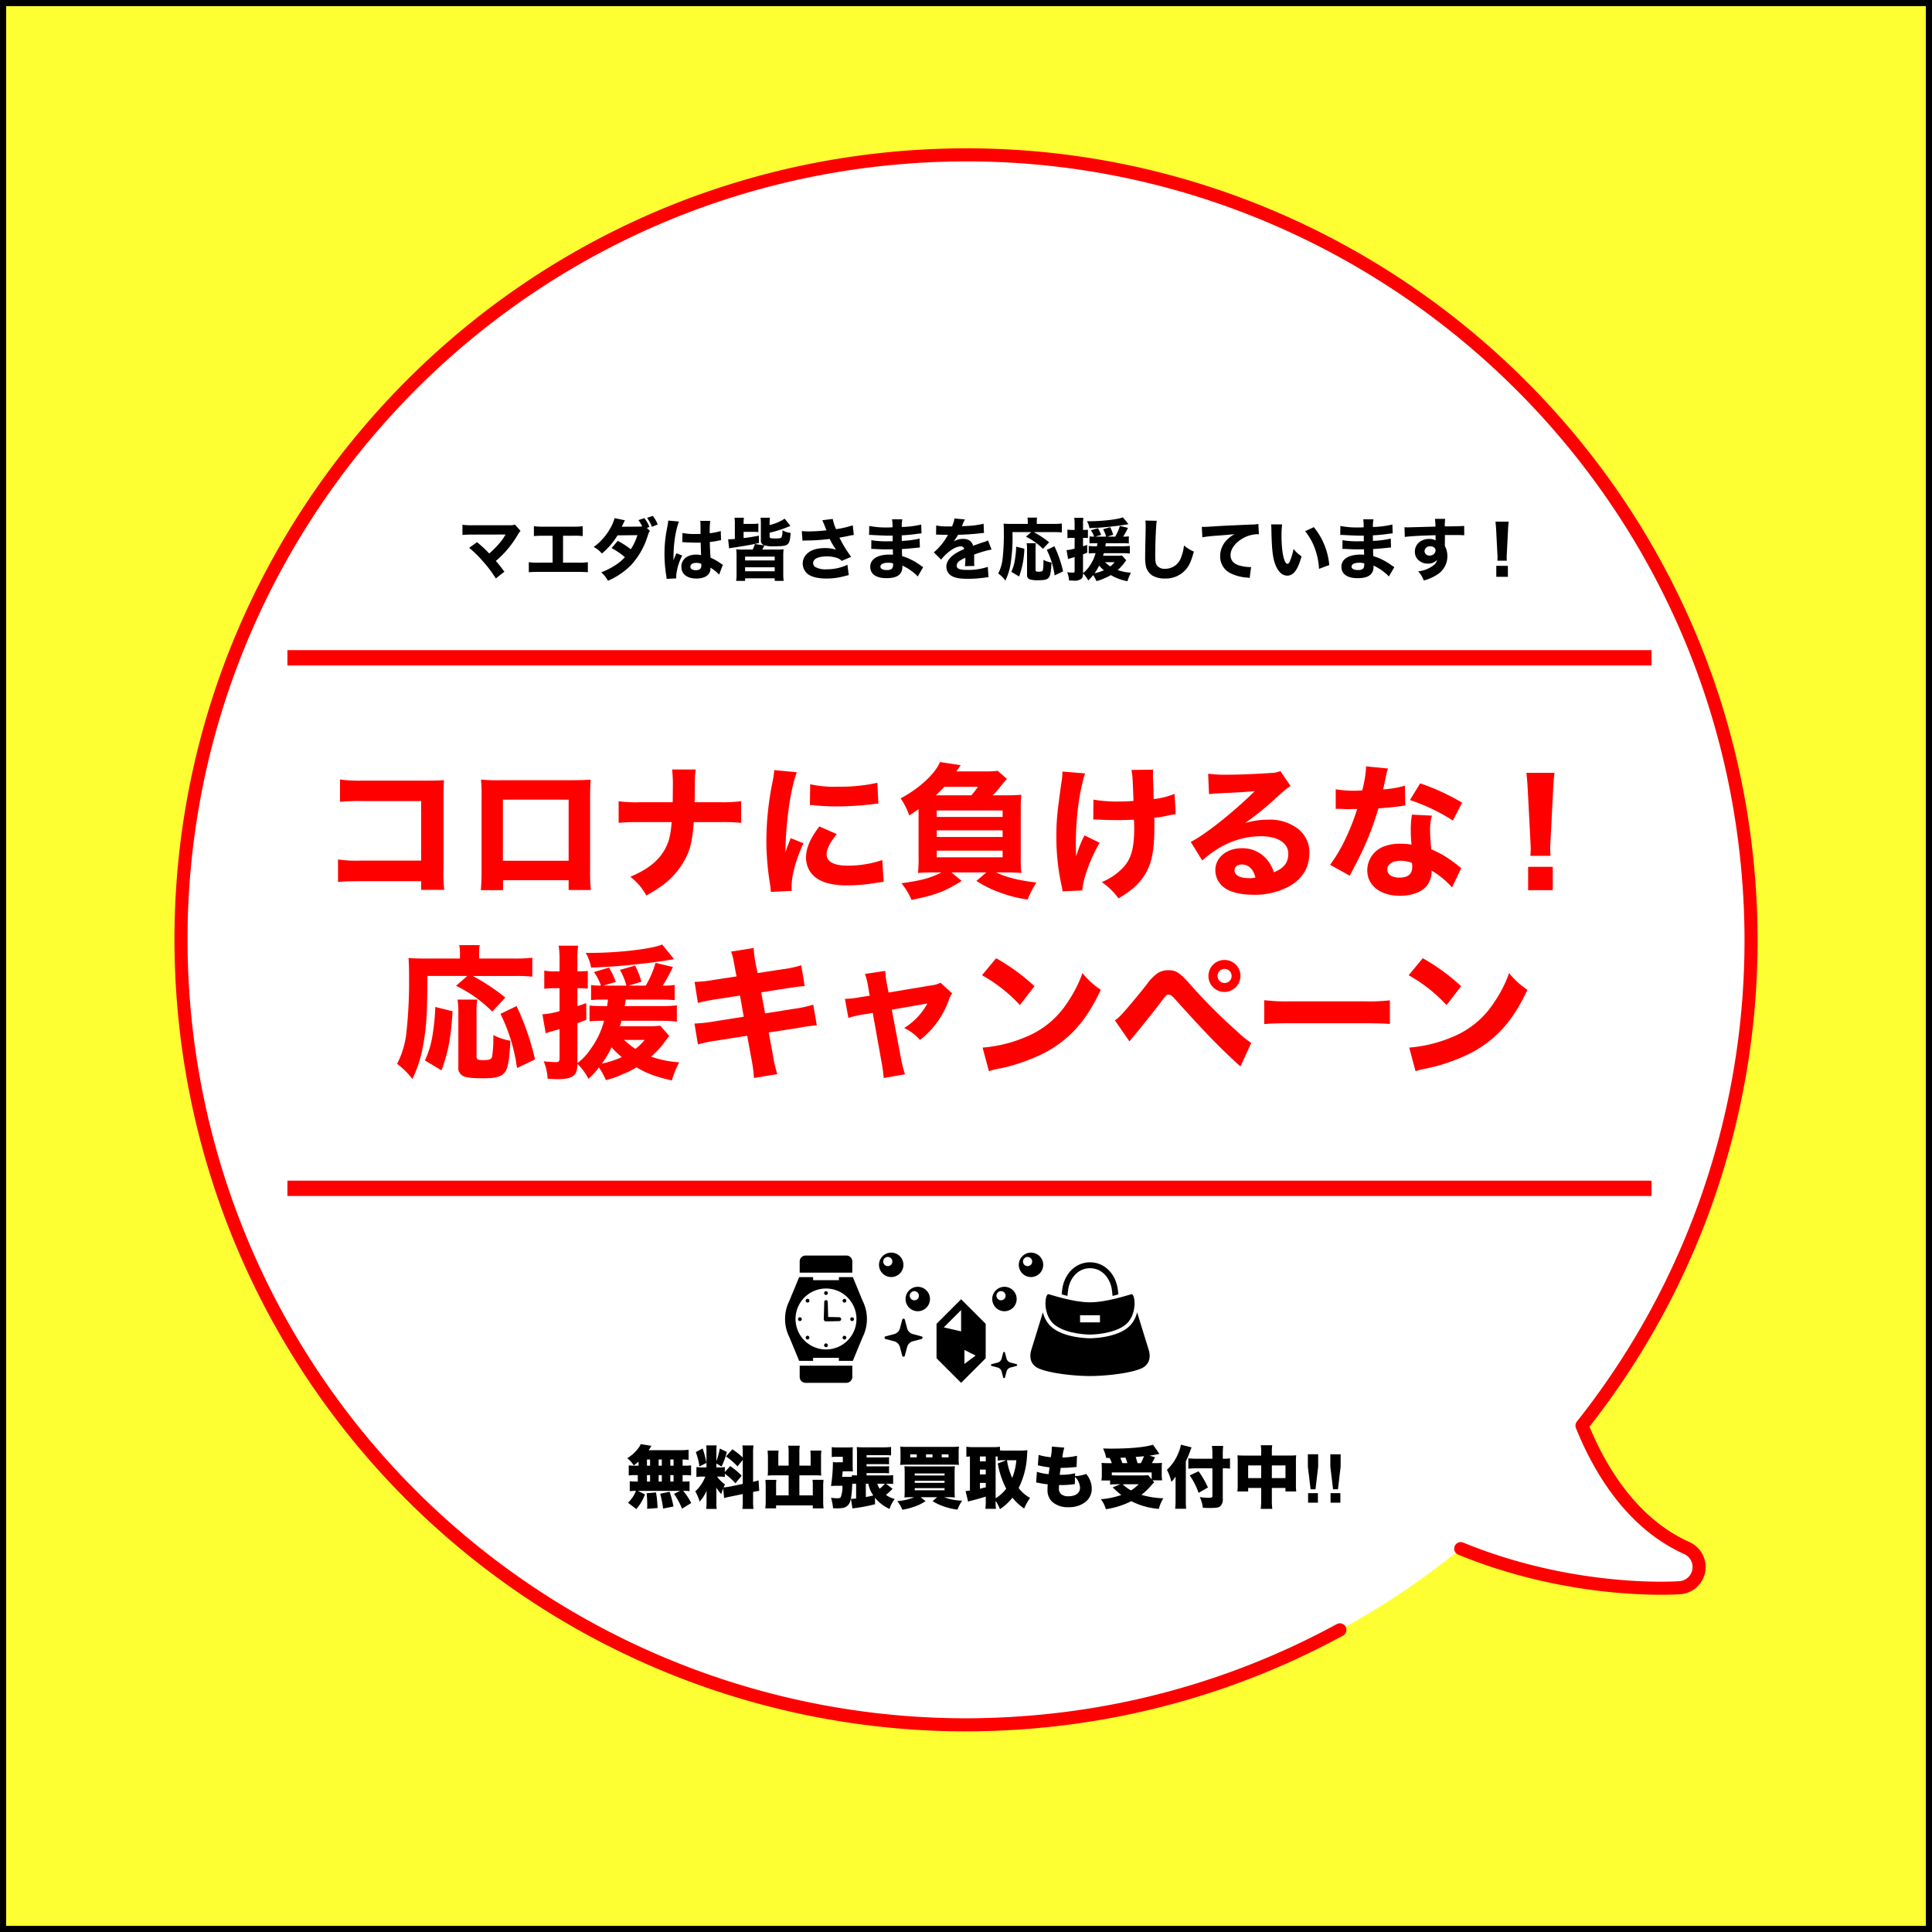 <?xml version="1.0" encoding="UTF-8"?> <svg xmlns="http://www.w3.org/2000/svg" width="630" height="630" viewBox="0 0 630 630"><g id="グループ_17" data-name="グループ 17" transform="translate(-816 -2836)"><g id="長方形_6" data-name="長方形 6" transform="translate(816 2836)" fill="#feff32" stroke="#000" stroke-width="2"><rect width="630" height="630" stroke="none"></rect><rect x="1" y="1" width="628" height="628" fill="none"></rect></g><g id="グループ_15" data-name="グループ 15" transform="translate(875.024 2886.5)"><path id="パス_1" data-name="パス 1" d="M491.419,454.689c-17.907-8.047-28.375-25.481-34.2-39.939a254.461,254.461,0,0,0,54.126-180.719C499.033,93.453,374.591-10.959,234.041,1.363,93.436,13.657-10.935,138.045,1.359,278.663A255.964,255.964,0,0,0,255.9,512.318q11.341,0,22.762-.987a254.112,254.112,0,0,0,139.022-56.466c36.652,15.026,69.964,12.849,71.452,12.74a6.766,6.766,0,0,0,2.286-12.916Z" transform="translate(-0.375 -0.375)" fill="#fff"></path><path id="パス_11" data-name="パス 11" d="M417.681,454.865c36.652,15.026,69.964,12.849,71.452,12.74a6.766,6.766,0,0,0,2.286-12.916c-17.907-8.047-28.375-25.481-34.2-39.939a254.461,254.461,0,0,0,54.126-180.719C499.033,93.453,374.591-10.959,234.041,1.363,93.436,13.657-10.935,138.045,1.359,278.663A255.964,255.964,0,0,0,255.9,512.318q11.341,0,22.762-.987a253.849,253.849,0,0,0,99.611-29.985" transform="translate(-0.375 -0.375)" fill="none" stroke="red" stroke-linecap="round" stroke-linejoin="round" stroke-width="4.261"></path></g><path id="パス_52" data-name="パス 52" d="M-177.66-1.645v2.82h7.52a45.6,45.6,0,0,1-.235-6.956V-29.469c0-2.021,0-2.021.141-5.123-1.269.094-3.337.141-5.875.141h-20.633a46.2,46.2,0,0,1-7.379-.376v7.285a66.487,66.487,0,0,1,7.285-.235h19.176V-8.366h-19.834a42.423,42.423,0,0,1-7.285-.376V-1.41c2.491-.188,3.666-.235,7.144-.235Zm48.081-.329v3.2h7.238a61.293,61.293,0,0,1-.235-6.862v-22.7c0-2.726.047-4.794.188-6.439-1.927.141-3.1.188-7.05.188h-21.949a58.162,58.162,0,0,1-6.768-.188,57.713,57.713,0,0,1,.188,6.2V-5.358c0,2.82-.094,4.794-.235,6.627h7.238V-1.974Zm0-6.345h-21.432V-28.247h21.432ZM-88.5-27.4c0-.517,0-.517.047-1.692,0-1.128,0-2.491.047-4.183a25.7,25.7,0,0,1,.282-4.794h-7.708a46.276,46.276,0,0,1,.235,6.157c0,.517,0,2.021-.047,4.512h-10.81a42.02,42.02,0,0,1-6.815-.329v7.05a62.69,62.69,0,0,1,6.674-.235h10.622c-.376,4.418-.893,6.392-2.209,8.836-2.115,3.807-5.5,6.533-11.28,8.977a19.311,19.311,0,0,1,5.217,6.11A52.031,52.031,0,0,0-99.593.141,25.286,25.286,0,0,0-92.12-7.9c2.115-3.572,2.867-6.486,3.337-13.019h8.6a64.483,64.483,0,0,1,6.862.235v-7.05a49.913,49.913,0,0,1-6.956.329ZM-62.51-37.882a41,41,0,0,1-.752,4.7A98,98,0,0,0-65.1-14.805,89.215,89.215,0,0,0-63.873-.47c.141,1.081.188,1.457.235,2.3l6.815-.329C-56.87.846-56.87.611-56.87.141c0-3.713,1.363-8.695,3.854-14.147L-57.152-15.7l-.893,2.256c-.235.564-.235.564-.846,2.4.141-9.964,1.645-20.539,3.713-26.132ZM-50.9-26.508c.7.047,1.081.047,1.316.094a67.428,67.428,0,0,0,7.567.376,100.189,100.189,0,0,0,12.455-.846,7.63,7.63,0,0,1,.987-.047l-.329-6.815a54.815,54.815,0,0,1-12.878,1.269,34.229,34.229,0,0,1-9.024-.8Zm3.1,7c-2.914,3.713-4.371,7.1-4.371,10.058a8.592,8.592,0,0,0,1.41,4.794c2.115,2.961,6.016,4.371,11.985,4.371a56.765,56.765,0,0,0,9.87-.893c1.034-.141,1.316-.188,2.068-.282l-.47-7.1A34.643,34.643,0,0,1-38.728-6.721c-4.324,0-6.721-1.316-6.721-3.666,0-1.739,1.081-3.854,3.29-6.627ZM8.7-29.657a21.218,21.218,0,0,0,2.068-2.3c1.974-2.4,2.209-2.679,2.585-3.055L10.34-37.647a34.644,34.644,0,0,1-4.7.188H-3.149c.47-.658.658-.893.846-1.175a4.973,4.973,0,0,1,.611-.846l-6.815-1.034c-1.457,3.76-6.862,8.742-12.831,11.844a20.8,20.8,0,0,1,2.82,5.593c1.269-.846,1.6-1.081,3.055-2.068v15.6a46.034,46.034,0,0,1-.188,5.217c1.6-.141,3.055-.188,5.123-.188H-7.99c-3.666,1.88-7,2.726-13.066,3.525a21.582,21.582,0,0,1,3.29,5.452c7.8-1.6,10.81-2.726,16.356-6.2L-4.747-4.512H6.627L3.384-1.739a36.3,36.3,0,0,0,6.862,3.478,44.315,44.315,0,0,0,9.823,2.585,32.167,32.167,0,0,1,2.914-5.546C17.249-1.88,13.3-2.867,9.823-4.512h3.149c2.021,0,3.572.047,5.076.188a41.413,41.413,0,0,1-.188-5.217V-24.91a40.92,40.92,0,0,1,.188-4.935c-1.739.141-2.632.188-5.217.188Zm-18.518,0C-8.6-30.832-8.037-31.4-7.05-32.43H3.9a27.808,27.808,0,0,1-2.162,2.773Zm.282,4.935H11.938v2.115H-9.541Zm0,6.486H11.938v2.162H-9.541Zm0,6.627H11.938v2.162H-9.541ZM41.5-21.761h.658c.564,0,.752,0,2.256.094,1.692.047,3.243.094,5.076.094,1.927,0,3.243-.047,5.264-.141.094,1.41.094,1.786.094,2.585,0,6.58-.893,9.964-3.384,12.784a19.941,19.941,0,0,1-7.191,4.982,22.489,22.489,0,0,1,5.452,5.311C53.862,1.5,56.353-.658,58.233-3.619c2.35-3.76,3.2-7.943,3.2-16.027,0-.893,0-1.786-.047-2.679a35.974,35.974,0,0,0,4.324-.705,24.575,24.575,0,0,1,2.679-.47l-.376-6.627a25.732,25.732,0,0,1-6.815,1.692c-.047-1.034-.047-1.457-.047-2.491-.047-1.692-.047-1.692-.141-3.243-.047-1.6-.047-1.6-.047-2.162a11.406,11.406,0,0,1,.094-1.692l-7.1.094c.376,2.256.376,2.256.658,10.1-1.41.141-2.914.188-4.606.188a45.236,45.236,0,0,1-8.46-.611ZM31.443-37.412a19.758,19.758,0,0,1-.329,3.572c-1.41,10.011-1.645,12.5-1.645,17.672A72.683,72.683,0,0,0,31.161-.235c.188.893.235,1.175.329,1.88l6.439-.282c.188-3.666,2.585-10.293,5.64-15.557l-4.935-2.4a35.612,35.612,0,0,0-2.679,6.862c-.094-1.175-.141-2.914-.141-4.136,0-8.46,1.081-16.826,3.008-22.936Zm47.8,7.379c1.41-.188,1.833-.188,3.337-.282,6.909-.329,7.708-.376,11.562-.705-6.627,6.627-16.45,14.429-20.868,16.544l3.76,6.063c5.828-5.217,12.267-7.9,19.176-7.9,5.4,0,8.883,2.209,8.883,5.64,0,2.961-1.363,4.747-4.7,6.11A11.99,11.99,0,0,0,98.23-8.6a10.427,10.427,0,0,0-8.272-3.807c-4.982,0-8.648,3.055-8.648,7.1A7.037,7.037,0,0,0,84.177.423c1.974,1.5,5.452,2.35,9.541,2.35a23.68,23.68,0,0,0,11.8-2.82c4.23-2.444,6.439-6.11,6.439-10.669a9.606,9.606,0,0,0-3.431-7.8,14.87,14.87,0,0,0-9.823-3.2,25.819,25.819,0,0,0-7.755,1.128,89.831,89.831,0,0,0,10.2-8.272c3.666-3.243,3.713-3.243,4.7-3.807l-3.337-4.888a7.976,7.976,0,0,1-3.2.611c-4.371.329-10.2.564-14.241.564a41.954,41.954,0,0,1-6.11-.329ZM94.376-2.867a6.851,6.851,0,0,1-1.974.235c-3.055,0-4.841-.94-4.841-2.585,0-1.128.94-1.88,2.35-1.88C92.12-7.1,93.671-5.64,94.376-2.867Zm36.1-36.237a37.623,37.623,0,0,1-1.269,7.849c-.893.047-1.786.094-2.068.094a35.029,35.029,0,0,1-6.58-.47v6.392h1.786c1.6.094,1.6.094,2.115.094h.564c1.128-.047,1.128-.047,2.538-.047C125.3-18.048,122.106-11.468,118.722-7l6.439,3.572c.282-.611.282-.611.893-1.786,1.786-3.384,2.209-4.23,3.29-6.533a93.533,93.533,0,0,0,5.123-13.63c3.76-.329,5.687-.517,7.332-.752a11.225,11.225,0,0,1,1.457-.188l-.141-6.486a33.43,33.43,0,0,1-7.1,1.222c.094-.47.094-.47.282-1.175.329-1.645.564-2.679.658-3.1a14.1,14.1,0,0,1,.658-2.538Zm31.3,11.844a72.7,72.7,0,0,0-13.677-6.3l-3.337,5.452a61.355,61.355,0,0,1,14.006,6.674Zm-.282,21.338c-.376-.282-.376-.282-.8-.611-.8-.658-1.222-.987-1.833-1.41a32.272,32.272,0,0,0-7.1-4.089,45.286,45.286,0,0,1-.423-6.345,14.249,14.249,0,0,1,.611-4.653l-6.533-.329a29.562,29.562,0,0,0-.376,5.217,42.822,42.822,0,0,0,.235,4.559,20.282,20.282,0,0,0-3.431-.282,13.926,13.926,0,0,0-5.029.7,8.359,8.359,0,0,0-5.969,7.9c0,5.029,4.23,8.366,10.669,8.366,3.854,0,7.05-1.175,8.7-3.2a7.508,7.508,0,0,0,1.6-5.029,27.8,27.8,0,0,1,6.674,5.5ZM145.418-7.614a7.124,7.124,0,0,1,.094,1.316c0,2.3-1.363,3.478-4.183,3.478-2.491,0-3.948-1.034-3.948-2.726,0-1.645,1.739-2.773,4.324-2.773A9.955,9.955,0,0,1,145.418-7.614Zm45.167-2.3c-.047-1.175-.094-1.645-.094-2.162,0-.564,0-.564.141-3.431l.8-15.463c.094-2.444.282-4.653.47-6.016h-9.165c.188,1.6.376,3.9.47,6.016l.8,15.463c.141,2.773.141,2.773.141,3.384,0,.517-.047,1.034-.094,2.209Zm.752,11.186V-6.345H183.3V1.269ZM-162.62,29.249l-3.666,3.2a43.068,43.068,0,0,1,11.8,8.413l4.277-4.559a68.3,68.3,0,0,0-10.622-7.05h13.677a49.284,49.284,0,0,1,5.734.235v-6.2a44.26,44.26,0,0,1-5.734.282h-11.609V21.776a12.337,12.337,0,0,1,.188-2.585h-6.674a13.2,13.2,0,0,1,.235,2.491v1.88h-11.75c-2.162,0-3.384-.047-5.029-.188.141,1.645.188,3.525.188,6.58a151.8,151.8,0,0,1-.987,18.753,29.707,29.707,0,0,1-2.914,9.212,24.7,24.7,0,0,1,4.982,4.935,41.437,41.437,0,0,0,3.572-11.421c.987-5.311,1.316-10.575,1.316-22.184Zm-8.413,30.785c2.209-6.11,3.008-10.2,3.619-19.27l-5.64-1.41a71.478,71.478,0,0,1-.846,8.836,30.246,30.246,0,0,1-2.538,8.6Zm5.217-23.077a26.043,26.043,0,0,1,.282,4.465V58.906a2.878,2.878,0,0,0,1.88,3.1c.987.423,3.055.611,6.251.611,4.183,0,6.063-.564,7.1-2.068.987-1.41,1.363-3.76,1.739-10.152a21.149,21.149,0,0,1-5.593-1.88,37.919,37.919,0,0,1-.376,7.05c-.282.893-.846,1.128-2.82,1.128-1.927,0-2.256-.188-2.256-1.269V41.469a28.117,28.117,0,0,1,.235-4.512Zm25.286,19.5a86.065,86.065,0,0,0-6.016-17.39l-5.264,2.538a56.684,56.684,0,0,1,5.4,17.672Zm23.782-19.5c-.094.846-.094.846-.282,2.115h-1.363a39.394,39.394,0,0,1-4.371-.188v5.17a34.214,34.214,0,0,1,4.23-.188h.517a27.173,27.173,0,0,1-4.23,8.977,19.3,19.3,0,0,1-4.465,4.841V44.665c.517-.188.517-.188,2.914-1.128l-.047-5.452a26.513,26.513,0,0,1-2.867.987V33.244h1.128a18.172,18.172,0,0,1,2.256.141V27.6a18.171,18.171,0,0,1-2.256.141h-1.128V24.173a31.815,31.815,0,0,1,.235-4.794h-6.345a31.037,31.037,0,0,1,.282,4.794v3.572h-1.739a17.227,17.227,0,0,1-3.243-.235v5.922a25.275,25.275,0,0,1,3.2-.188h1.786v7.473a25.142,25.142,0,0,1-5.593,1.034l1.081,6.2a13.819,13.819,0,0,1,1.645-.564,7.83,7.83,0,0,0,.893-.235,10.052,10.052,0,0,1,1.175-.329l.8-.235v9.447c0,1.034-.235,1.316-1.222,1.316a39.068,39.068,0,0,1-3.948-.282,17.058,17.058,0,0,1,1.269,5.687c1.645.094,2.491.141,3.2.141,2.82,0,4.512-.376,5.4-1.269.8-.752,1.034-1.551,1.128-3.713a17.714,17.714,0,0,1,3.572,4.888,25.105,25.105,0,0,0,3.431-3.713,21.167,21.167,0,0,1,2.256,4.089A23.232,23.232,0,0,0-112,61.3a27.4,27.4,0,0,0,4.559-2.256c3.525,2.068,6.251,3.055,11.515,4.277a32.543,32.543,0,0,1,2.4-5.922,33.942,33.942,0,0,1-9.165-1.833,33.814,33.814,0,0,0,4.23-4.512c1.175-1.6,1.175-1.6,1.692-2.256l-2.961-3.337a25.474,25.474,0,0,1-4.042.188h-9.071c.235-.752.282-.987.517-1.786h12.5a44.552,44.552,0,0,1,5.546.282V38.837a49.411,49.411,0,0,1-5.546.235H-111.3c.141-.705.141-.705.376-2.115h11.327a44.618,44.618,0,0,1,4.606.188V32.163a17.175,17.175,0,0,1-3.478.235h-.423a63.161,63.161,0,0,0,3.337-6.063l-5.687-1.363a30.821,30.821,0,0,1-3.2,7.426h-5.546l4.136-1.269a24.853,24.853,0,0,0-2.068-5.264l-4.935,1.41a20.324,20.324,0,0,1,2.115,5.123h-7.52l4.089-1.222-.611-1.457a18.219,18.219,0,0,0-1.175-2.4l-.423-.8-4.935,1.457a15.752,15.752,0,0,1,2.256,4.418h-.329a18.36,18.36,0,0,1-2.867-.188V37.1c1.222-.094,2.632-.141,4.042-.141Zm1.175,15.557a27.918,27.918,0,0,0,3.337,3.2,32.681,32.681,0,0,1-6.486,2.115A33.72,33.72,0,0,0-115.573,52.514Zm10.763-2.4a14.878,14.878,0,0,1-3.008,2.914,28.529,28.529,0,0,1-3.666-2.914ZM-99.076,19c-3.337,1.457-14.429,2.726-23.359,2.726h-1.551a15.186,15.186,0,0,1,1.739,4.794c4.982-.188,9.541-.517,13.583-.94,4.794-.517,9.682-1.128,12.22-1.6a11.151,11.151,0,0,0,1.222-.235ZM-74.824,29.39l-7.332,1.128a40.427,40.427,0,0,1-6.345.658l1.081,6.862a61.359,61.359,0,0,1,6.392-1.269l7.332-1.128,1.222,6.909-9.87,1.551a42.854,42.854,0,0,1-6.2.658l1.128,6.815A41.285,41.285,0,0,1-81.5,50.352l10.152-1.6,1.316,7.191a48.693,48.693,0,0,1,.893,6.58l7.614-1.269a41.562,41.562,0,0,1-1.5-6.58l-1.316-7,9.541-1.457a43.125,43.125,0,0,1,6.157-.846L-49.82,38.6a35.293,35.293,0,0,1-6.3,1.363l-9.4,1.5-1.269-6.862,8.272-1.316c3.854-.564,3.854-.564,5.922-.752l-1.128-6.768A35.189,35.189,0,0,1-59.69,27.04l-8.272,1.269-.564-2.773a33.953,33.953,0,0,1-.705-5.4l-7.379,1.175c.564,1.5.564,1.5,1.269,5.405Zm43.428,6.3-2.82.423a30.441,30.441,0,0,1-5.264.611l1.128,6.2A31.329,31.329,0,0,1-33.417,41.8l3.008-.517,2.82,15.792a48.142,48.142,0,0,1,.752,5.452l6.956-1.222A35.57,35.57,0,0,1-21.244,55.9L-24.2,40.247-12.6,38.226a21.207,21.207,0,0,1-7.567,7.99,15.986,15.986,0,0,1,5.17,3.9A28.566,28.566,0,0,0-5.687,37.333a8.538,8.538,0,0,1,1.175-2.4l-3.807-3.478a9.642,9.642,0,0,1-3.431.94l-13.489,2.256-.564-2.773A31.29,31.29,0,0,1-26.32,27.6l-6.627.987a21.37,21.37,0,0,1,1.034,4.183ZM5.217,29.014a49.656,49.656,0,0,1,12.361,9.729l4.747-6.157a65.851,65.851,0,0,0-12.5-9.118Zm2.256,31.3a17.148,17.148,0,0,1,2.35-.658c.893-.188.893-.188,2.068-.423a59.664,59.664,0,0,0,13.677-4.888c8.178-4.324,13.724-10.528,18.377-20.586a25.568,25.568,0,0,1-5.969-5.452,40.707,40.707,0,0,1-4.747,9.353A29.2,29.2,0,0,1,19.411,49.177,44.931,44.931,0,0,1,5.405,52.608ZM53.3,50.587c.7-.893.987-1.269,1.692-2.068,3.525-4.277,6.251-7.708,8.413-10.575,1.927-2.538,1.974-2.585,2.679-2.585.564,0,1.034.282,1.786,1.128C78.349,48.1,82.391,52.279,89.488,58.765L93.013,51.1a34.947,34.947,0,0,1-4.747-3.9A169.226,169.226,0,0,1,73.461,32.4c-3.713-4.23-4.935-5.029-7.473-5.029a6.512,6.512,0,0,0-3.384.893,14.777,14.777,0,0,0-3.713,3.807c-2.726,3.478-7.144,8.742-8.507,10.1a11.078,11.078,0,0,1-1.833,1.551Zm31.02-26.555a5.217,5.217,0,1,0,5.17,5.217A5.166,5.166,0,0,0,84.318,24.032Zm0,2.914a2.3,2.3,0,1,1-2.3,2.3A2.3,2.3,0,0,1,84.318,26.946Zm12.925,18c1.833-.188,4.512-.282,8.6-.282h23.735c3.666,0,6.768.094,8.648.235V37.192a61.7,61.7,0,0,1-8.6.329H105.844a58.707,58.707,0,0,1-8.6-.376Zm47.094-15.933A49.656,49.656,0,0,1,156.7,38.743l4.747-6.157a65.851,65.851,0,0,0-12.5-9.118Zm2.256,31.3a17.148,17.148,0,0,1,2.35-.658c.893-.188.893-.188,2.068-.423a59.664,59.664,0,0,0,13.677-4.888c8.178-4.324,13.724-10.528,18.377-20.586a25.568,25.568,0,0,1-5.969-5.452,40.707,40.707,0,0,1-4.747,9.353,29.2,29.2,0,0,1-13.818,11.515,44.931,44.931,0,0,1-14.006,3.431Z" transform="translate(1131 3125)" fill="red"></path><line id="線_5" data-name="線 5" x2="444.812" transform="translate(909.726 3050.5)" fill="none" stroke="red" stroke-width="5"></line><line id="線_6" data-name="線 6" x2="444.812" transform="translate(909.726 3223.5)" fill="none" stroke="red" stroke-width="5"></line><path id="パス_51" data-name="パス 51" d="M-253.69-23.569c-.022.044-.022.044-.155.265a16.762,16.762,0,0,1-1.5,2.166,30.7,30.7,0,0,1-3.67,3.758A35.764,35.764,0,0,0-263-21.071l-2.564,1.835A34.866,34.866,0,0,1-261.14-14.9a37.977,37.977,0,0,1,4.267,5.659l2.808-2.211c-1.216-1.614-1.769-2.321-2.785-3.515a32.111,32.111,0,0,0,7.074-8.423,6.548,6.548,0,0,1,.973-1.371l-1.813-2.034a4.974,4.974,0,0,1-1.68.2h-12.026a22.627,22.627,0,0,1-3.427-.155v3.316a32.148,32.148,0,0,1,3.36-.111Zm18.747.4h3.183a22.341,22.341,0,0,1,3.228.111v-3.228a20.852,20.852,0,0,1-3.294.155H-241.2a22.073,22.073,0,0,1-3.25-.155v3.228c1.017-.088,1.724-.111,3.183-.111h2.918v8.776h-4.51a21.217,21.217,0,0,1-3.25-.155v3.272c1.172-.088,1.769-.111,3.205-.111h12.822c1.437,0,2.388.044,3.228.111v-3.272a18.78,18.78,0,0,1-3.294.155h-4.8Zm27.324-2.564.84-.309a10.2,10.2,0,0,0-1.658-2.874l-1.923.641a12.69,12.69,0,0,1,1.238,2.056,5.662,5.662,0,0,1-.862.066l-5.836.044c.221-.4.287-.553.486-.951a10.912,10.912,0,0,1,.575-1.15l-3.382-.707a13,13,0,0,1-1.282,3.095,19.117,19.117,0,0,1-5.527,6.323,8.678,8.678,0,0,1,2.675,2.122A23.984,23.984,0,0,0-217.17-23.3l6.477-.066a18.293,18.293,0,0,1-2.166,4.6,28.415,28.415,0,0,0-4.244-2.741l-2.012,2.365a23.17,23.17,0,0,1,4.333,2.962,15.37,15.37,0,0,1-3.493,2.852,23.484,23.484,0,0,1-4.222,2.078,9.607,9.607,0,0,1,2.189,2.763,23.964,23.964,0,0,0,7.494-5.062,24.848,24.848,0,0,0,5.5-9.683c.376-1.105.4-1.15.707-1.5Zm.066-3.272a13.089,13.089,0,0,1,1.592,2.918l1.9-.774a11.415,11.415,0,0,0-1.614-2.785Zm11.5,7.958a.389.389,0,0,1,.133-.022c.287,0,.287,0,.641.022.951.066,2.918.133,3.714.133.486,0,.862,0,1.5-.022.066,2.343.111,3.338.133,4.09a6.63,6.63,0,0,0-1.592-.177c-2.918,0-4.841,1.57-4.841,3.957s1.857,3.847,4.908,3.847c2.808,0,4.576-1.238,4.576-3.183a2.556,2.556,0,0,0-.022-.376,13.323,13.323,0,0,1,2.852,2.277l1.216-3.183c-.243-.155-.31-.2-.641-.42a17.848,17.848,0,0,0-3.382-1.923c-.177-2.83-.2-3.316-.221-5.107a25.258,25.258,0,0,0,2.808-.442,5.434,5.434,0,0,1,.862-.133l-.111-3.007a18.729,18.729,0,0,1-3.581.73,25.144,25.144,0,0,1,.155-4.046h-3.272a5.643,5.643,0,0,1,.088,1.15c.022,1.481.022,1.481.022,3.117-.752.022-1.15.022-1.769.022a19.558,19.558,0,0,1-4.134-.332Zm6.19,7.052a2.057,2.057,0,0,1,.022.464c0,1.105-.553,1.592-1.835,1.592-1.083,0-1.746-.442-1.746-1.15,0-.752.774-1.238,1.945-1.238A3.982,3.982,0,0,1-189.868-14Zm-10.788-14.126a12.34,12.34,0,0,1-.265,1.879c-.442,2.388-.442,2.388-.531,3.051a39.644,39.644,0,0,0-.42,5.947,44.738,44.738,0,0,0,.6,7.251c.066.464.066.6.088.884l3.161-.155c-.022-.4-.044-.619-.044-.707a17.484,17.484,0,0,1,1.99-6.743l-1.879-.752c-.354.707-.508,1.105-.995,2.3,0-.354.022-1.216.022-1.658a42.316,42.316,0,0,1,.287-4.267,30.877,30.877,0,0,1,1.459-6.72Zm30.662,9.462a13.033,13.033,0,0,0,.707-1.349l-3.117-.464a7.784,7.784,0,0,1-.73,1.813h-3.029a20.713,20.713,0,0,1-2.321-.088,17.675,17.675,0,0,1,.111,2.454v5.438a14.647,14.647,0,0,1-.133,2.41h2.918v-.84h9.661v.84h2.918a16.317,16.317,0,0,1-.133-2.41V-16.3a16.909,16.909,0,0,1,.111-2.454,20.967,20.967,0,0,1-2.321.088Zm-5.593,2.3h9.661v1.238h-9.661Zm0,3.471h9.661v1.3h-9.661Zm-3.338-9.241a16.88,16.88,0,0,1-2.189.111l.31,2.962a4.889,4.889,0,0,1,.553-.111c.508-.088.818-.133.928-.155,1.15-.155,1.15-.155,1.5-.221,3.183-.508,4.245-.685,6.743-1.26l-.022-2.41a49.451,49.451,0,0,1-4.974.8v-2.034H-173a12.651,12.651,0,0,1,1.746.088V-27.15a12.06,12.06,0,0,1-1.724.111h-3.095a13.228,13.228,0,0,1,.111-2.012h-3.073a13.773,13.773,0,0,1,.111,2.233Zm11.341-2.034A37.754,37.754,0,0,0-160.8-26.4l-1.879-2.343a14.848,14.848,0,0,1-4.908,2.078V-27.3a8.909,8.909,0,0,1,.111-1.746h-3.073a11.435,11.435,0,0,1,.111,1.879v5.5a1.538,1.538,0,0,0,.995,1.57,9.369,9.369,0,0,0,3.382.354c4.731,0,5.018-.243,5.328-4.355a6.933,6.933,0,0,1-2.675-.862,5.656,5.656,0,0,1-.309,2.343c-.177.243-.752.332-1.945.332-1.658,0-1.923-.088-1.923-.663Zm10.722,2.609a7.466,7.466,0,0,1,1.039-.066A62.893,62.893,0,0,0-148-22.132c.088.177.088.177.287.531a10.93,10.93,0,0,0,.774,1.415,13.835,13.835,0,0,0,1.017,1.57,10.773,10.773,0,0,0-3.6-.531c-2.587,0-4.532.6-5.814,1.791a4.4,4.4,0,0,0-1.459,3.25,4.487,4.487,0,0,0,1.459,3.25c1.172,1.061,3.4,1.636,6.367,1.636a21.322,21.322,0,0,0,5.328-.663l1.857-.464-.42-3.36a15.818,15.818,0,0,1-6.787,1.481,6.849,6.849,0,0,1-3.824-.818,1.529,1.529,0,0,1-.575-1.216c0-1.371,1.636-2.166,4.421-2.166a10.122,10.122,0,0,1,3.338.486,3.656,3.656,0,0,1,1.547.973l3.073-1.326c-.685-.951-1.658-2.41-2.3-3.449-.243-.42-.752-1.349-1.525-2.808,1.658-.287,1.658-.287,2.984-.575a16.448,16.448,0,0,1,1.724-.309l-.354-3.139a31.408,31.408,0,0,1-5.438,1.26A14.692,14.692,0,0,1-147-28.653l-3.4.42c.2.42.951,2.255,1.349,3.294-1.769.2-4.134.354-5.681.354-.84,0-1.746-.044-2.365-.111Zm39.35,8.622c-.332-.2-.464-.287-.818-.531a19.8,19.8,0,0,0-6.057-3.073c0-.332-.044-1.105-.066-2.3.884-.044,2.321-.155,3.382-.265,1.326-.133,1.326-.133,1.636-.177.2,0,.332-.022.376-.022a2.1,2.1,0,0,1,.464-.044l-.088-2.9a30.428,30.428,0,0,1-5.814.752c0-.354,0-.951-.022-1.813,1.5-.066,2.9-.2,4.62-.42a14.493,14.493,0,0,1,1.835-.2l-.088-2.9a31.423,31.423,0,0,1-6.345.8,11.417,11.417,0,0,1,.177-2.5h-3.338a13.747,13.747,0,0,1,.133,2.609c-.575.022-1.26.044-1.525.044a28.857,28.857,0,0,1-6.057-.486l-.044,2.94a2.442,2.442,0,0,1,.354-.022c.088,0,.287,0,.553.022,2.874.155,4.753.221,5.593.221.332,0,.6,0,1.172-.022v.553l.022,1.282c-.6.022-1.371.022-1.835.022a29.193,29.193,0,0,1-5.129-.354l-.022,2.83c.376,0,.575,0,.884.022,2.012.111,2.763.133,4.2.133.464,0,1.326-.022,1.945-.022l.044,1.769c-.464-.022-.73-.044-1.105-.044-3.935,0-6.3,1.481-6.3,3.957,0,2.388,1.9,3.736,5.261,3.736,3.537,0,5.217-1.216,5.217-3.758a2.442,2.442,0,0,0-.022-.354,16.674,16.674,0,0,1,3.979,2.542A9.01,9.01,0,0,1-119.3-9.885Zm-9.838-1.238s.022.265.022.442c0,1.282-.553,1.746-2.056,1.746-1.3,0-2.078-.42-2.078-1.105,0-.8.951-1.282,2.5-1.282A5.867,5.867,0,0,1-127.35-14.173Zm14.038-9.351a1.909,1.909,0,0,1,.332-.022h.309a1.382,1.382,0,0,0,.376.022c.066,0,.42,0,.84.022.641.022.818.022,2.056.022a3.387,3.387,0,0,0-.332.553,20.225,20.225,0,0,1-4.311,5.173l2.388,2.365a13.468,13.468,0,0,1,2.012-2.122c1.658-1.437,3.161-2.189,4.355-2.189a1.008,1.008,0,0,1,1.127.884,17.1,17.1,0,0,0-3.228,1.7c-1.68,1.216-2.564,2.586-2.564,3.957a3.593,3.593,0,0,0,.862,2.388c1.017,1.15,2.852,1.636,6.1,1.636a40.907,40.907,0,0,0,5.681-.4A8.38,8.38,0,0,1-96.2-9.641l-.243-3.382a20.283,20.283,0,0,1-6.787.995c-2.41,0-3.36-.4-3.36-1.415a2.061,2.061,0,0,1,1.039-1.592,11.471,11.471,0,0,1,1.769-.951.711.711,0,0,1,.022.177,16.494,16.494,0,0,1-.133,2.564l3.073-.088a13.4,13.4,0,0,1-.066-1.481v-1.5l-.022-.73c2.675-.906,2.675-.906,3.205-1.039a16.736,16.736,0,0,1,2.5-.575l-1.172-3.007A7.524,7.524,0,0,1-98.1-21c-.995.332-1.105.376-1.967.685-.575.2-.973.332-1.172.4-.4-1.481-1.5-2.233-3.294-2.233a5.638,5.638,0,0,0-3.051.862,15.864,15.864,0,0,0,1.437-2.189c2.233-.066,5.107-.243,6.72-.442,1.061-.111,1.061-.111,1.746-.177l-.133-2.984a30.66,30.66,0,0,1-5.7.73,13.384,13.384,0,0,0-1.371.088c.088-.177.088-.2.177-.4a11.335,11.335,0,0,1,.818-1.835l-3.427-.309a8.808,8.808,0,0,1-.8,2.586h-1.105a19.773,19.773,0,0,1-4.046-.287Zm31.038-.84L-84-22.861A20.258,20.258,0,0,1-78.45-18.9l2.012-2.144a32.124,32.124,0,0,0-5-3.316H-75a23.181,23.181,0,0,1,2.7.111v-2.918a20.818,20.818,0,0,1-2.7.133h-5.46v-.84a5.8,5.8,0,0,1,.088-1.216h-3.139a6.208,6.208,0,0,1,.111,1.172v.884h-5.527c-1.017,0-1.592-.022-2.365-.088.066.774.088,1.658.088,3.095a71.4,71.4,0,0,1-.464,8.821,13.973,13.973,0,0,1-1.371,4.333A11.617,11.617,0,0,1-90.7-8.558a19.49,19.49,0,0,0,1.68-5.372A54.621,54.621,0,0,0-88.4-24.364Zm-3.957,14.48a28.375,28.375,0,0,0,1.7-9.064l-2.653-.663a33.621,33.621,0,0,1-.4,4.156,14.226,14.226,0,0,1-1.194,4.046Zm2.454-10.854a12.25,12.25,0,0,1,.133,2.1v8.224a1.354,1.354,0,0,0,.884,1.459,9.145,9.145,0,0,0,2.94.287c1.967,0,2.852-.265,3.338-.973.464-.663.641-1.769.818-4.775A9.947,9.947,0,0,1-78.3-15.3a17.835,17.835,0,0,1-.177,3.316c-.133.42-.4.531-1.326.531-.906,0-1.061-.088-1.061-.6v-6.566a13.226,13.226,0,0,1,.111-2.122Zm11.893,9.174a40.481,40.481,0,0,0-2.83-8.18L-77.19-18.55a26.662,26.662,0,0,1,2.542,8.312ZM-60.7-20.739c-.044.4-.044.4-.133.995h-.641a18.529,18.529,0,0,1-2.056-.088V-17.4a16.092,16.092,0,0,1,1.99-.088h.243a12.781,12.781,0,0,1-1.99,4.222,9.08,9.08,0,0,1-2.1,2.277v-6.124c.243-.088.243-.088,1.371-.531l-.022-2.564a12.47,12.47,0,0,1-1.349.464v-2.741h.531a8.547,8.547,0,0,1,1.061.066v-2.719a8.547,8.547,0,0,1-1.061.066h-.531v-1.68a14.964,14.964,0,0,1,.111-2.255h-2.984a14.6,14.6,0,0,1,.133,2.255v1.68h-.818a8.1,8.1,0,0,1-1.525-.111V-22.4a11.888,11.888,0,0,1,1.5-.088h.84v3.515a11.826,11.826,0,0,1-2.631.486l.508,2.918a6.5,6.5,0,0,1,.774-.265,3.683,3.683,0,0,0,.42-.111A4.728,4.728,0,0,1-68.5-16.1l.376-.111v4.443c0,.486-.111.619-.575.619a18.377,18.377,0,0,1-1.857-.133,8.023,8.023,0,0,1,.6,2.675c.774.044,1.172.066,1.5.066a3.629,3.629,0,0,0,2.542-.6c.376-.354.486-.73.531-1.746a8.332,8.332,0,0,1,1.68,2.3,11.809,11.809,0,0,0,1.614-1.746A9.956,9.956,0,0,1-61.03-8.4a10.927,10.927,0,0,0,2.564-.884,12.889,12.889,0,0,0,2.144-1.061A16.928,16.928,0,0,0-50.9-8.337a15.307,15.307,0,0,1,1.127-2.785,15.965,15.965,0,0,1-4.311-.862,15.9,15.9,0,0,0,1.99-2.122c.553-.752.553-.752.8-1.061l-1.393-1.57a11.982,11.982,0,0,1-1.9.088h-4.267c.111-.354.133-.464.243-.84h5.88a20.955,20.955,0,0,1,2.609.133v-2.5a23.241,23.241,0,0,1-2.609.111h-5.394c.066-.332.066-.332.177-.995h5.328a20.987,20.987,0,0,1,2.166.088v-2.343a8.078,8.078,0,0,1-1.636.111h-.2a29.71,29.71,0,0,0,1.57-2.852l-2.675-.641a14.5,14.5,0,0,1-1.5,3.493h-2.609l1.945-.6a11.689,11.689,0,0,0-.973-2.476l-2.321.663a9.56,9.56,0,0,1,.995,2.41h-3.537l1.923-.575-.287-.685a8.57,8.57,0,0,0-.553-1.127l-.2-.376-2.321.685a7.409,7.409,0,0,1,1.061,2.078h-.155a8.636,8.636,0,0,1-1.349-.088v2.3c.575-.044,1.238-.066,1.9-.066Zm.553,7.317a13.131,13.131,0,0,0,1.57,1.5,15.372,15.372,0,0,1-3.051.995A15.86,15.86,0,0,0-60.145-13.422Zm5.062-1.127A7,7,0,0,1-56.5-13.178a13.419,13.419,0,0,1-1.724-1.371Zm2.7-14.635c-1.57.685-6.787,1.282-10.987,1.282h-.73a7.143,7.143,0,0,1,.818,2.255c2.343-.088,4.488-.243,6.389-.442,2.255-.243,4.554-.531,5.748-.752a5.246,5.246,0,0,0,.575-.111Zm7.339,1.061a12.727,12.727,0,0,1,.088,1.658c0,.663-.022,2.012-.088,5.062-.066,2.918-.088,4.355-.088,5.35a12.76,12.76,0,0,0,.332,3.161,5.07,5.07,0,0,0,1.99,2.675,7.718,7.718,0,0,0,4.09.995,8.663,8.663,0,0,0,6.765-2.83c1.15-1.282,1.835-2.785,2.719-5.947a12.087,12.087,0,0,1-3.228-2.012,14.222,14.222,0,0,1-.928,3.847A5.422,5.422,0,0,1-38.547-12.4,3.183,3.183,0,0,1-41.31-13.51c-.42-.619-.531-1.371-.531-3.515,0-3.824.265-9.727.486-11.031Zm18.57,5.46c.84-.155,2.034-.309,3.25-.42,4.93-.376,5.04-.376,7.229-.619-3.073,1.769-4.665,4.2-4.665,7.163a6.032,6.032,0,0,0,3.493,5.659,14.167,14.167,0,0,0,5.35,1.349,5.033,5.033,0,0,1,.774.133l.464-3.581c-.265.022-.42.022-.553.022a14.425,14.425,0,0,1-3.272-.508c-1.857-.531-2.874-1.724-2.874-3.36,0-2.034,1.5-4.068,4-5.5A10.186,10.186,0,0,1-8.57-23.679a2.434,2.434,0,0,1,.531.044l-.177-3.382a13.029,13.029,0,0,1-2.476.2c-6.079.265-9.882.442-11.407.553-3.139.2-3.272.2-3.692.2-.088,0-.354,0-.862-.022Zm22.416-4.222A11.741,11.741,0,0,1-3.972-25.4c.133,6.7.442,9.506,1.349,11.761.928,2.3,2.233,3.471,3.847,3.471,2.034,0,3.471-1.968,4.642-6.3A10.875,10.875,0,0,1,3.257-18.86a18.492,18.492,0,0,1-1.172,3.935c-.243.6-.508.906-.8.906-1.127,0-1.945-3.913-1.945-9.2a25.945,25.945,0,0,1,.2-3.648Zm11.1,2.233a19.554,19.554,0,0,1,3.183,5.659,22.567,22.567,0,0,1,1.349,6.61l3.338-1.238a22.653,22.653,0,0,0-5.04-12.358ZM36.13-12.935c-.332-.2-.464-.287-.818-.531a19.8,19.8,0,0,0-6.057-3.073c0-.332-.044-1.105-.066-2.3.884-.044,2.321-.155,3.382-.265,1.326-.133,1.326-.133,1.636-.177.2,0,.332-.022.376-.022a2.1,2.1,0,0,1,.464-.044l-.088-2.9a30.428,30.428,0,0,1-5.814.752c0-.354,0-.951-.022-1.813,1.5-.066,2.9-.2,4.62-.42a14.493,14.493,0,0,1,1.835-.2l-.088-2.9a31.423,31.423,0,0,1-6.345.8,11.417,11.417,0,0,1,.177-2.5H25.983a13.748,13.748,0,0,1,.133,2.609c-.575.022-1.26.044-1.525.044a28.857,28.857,0,0,1-6.057-.486l-.044,2.94a2.442,2.442,0,0,1,.354-.022c.088,0,.287,0,.553.022,2.874.155,4.753.221,5.593.221.332,0,.6,0,1.172-.022v.553l.022,1.282c-.6.022-1.371.022-1.835.022a29.193,29.193,0,0,1-5.129-.354l-.022,2.83c.376,0,.575,0,.884.022,2.012.111,2.763.133,4.2.133.464,0,1.326-.022,1.945-.022l.044,1.769c-.464-.022-.73-.044-1.105-.044-3.935,0-6.3,1.481-6.3,3.957,0,2.388,1.9,3.736,5.261,3.736,3.537,0,5.217-1.216,5.217-3.758a2.443,2.443,0,0,0-.022-.354A16.673,16.673,0,0,1,33.3-10.9a9.01,9.01,0,0,1,1.039,1.017Zm-9.838-1.238s.022.265.022.442c0,1.282-.553,1.746-2.056,1.746-1.3,0-2.078-.42-2.078-1.105,0-.8.951-1.282,2.5-1.282A5.867,5.867,0,0,1,26.292-14.173Zm13.242-8.6c1.9-.265,4.775-.42,10.036-.575V-22a3.259,3.259,0,0,1,.022.354,4.011,4.011,0,0,0-2.078-.486c-2.741,0-4.687,1.724-4.687,4.134a3.629,3.629,0,0,0,1.481,3.029,4.352,4.352,0,0,0,2.653.884,3.823,3.823,0,0,0,3.117-1.238,3.129,3.129,0,0,1-1.194,1.813,9.948,9.948,0,0,1-5,1.945A8.37,8.37,0,0,1,45.724-8.58a14.922,14.922,0,0,0,4.2-1.813,6.981,6.981,0,0,0,3.493-6.1,6.728,6.728,0,0,0-.818-3.338v-.508l.022-1.813v-.73l-.022-.508c1.127-.022,1.3-.022,2.476-.022,2.365,0,2.9.022,3.847.088L58.9-26.376c-.884.088-2.587.133-6.323.155a17.005,17.005,0,0,1,.133-2.454H49.371a16.233,16.233,0,0,1,.155,2.52c-6.234.177-8.445.243-8.931.243a11.208,11.208,0,0,1-1.15-.044Zm8.312,3.051c1.039,0,1.724.553,1.724,1.349a1.784,1.784,0,0,1-1.923,1.658,1.533,1.533,0,0,1-1.68-1.459A1.69,1.69,0,0,1,47.846-19.722ZM72.8-15.035c-.022-.553-.044-.774-.044-1.017,0-.265,0-.265.066-1.614l.376-7.273c.044-1.15.133-2.189.221-2.83H69.113c.088.752.177,1.835.221,2.83l.376,7.273c.066,1.3.066,1.3.066,1.592,0,.243-.022.486-.044,1.039Zm.354,5.261v-3.581h-3.78v3.581Z" transform="translate(1234.548 3033.872)"></path><path id="パス_53" data-name="パス 53" d="M-113.168-12.056h-1.012a14.1,14.1,0,0,1-2.178-.11v3.3a14.631,14.631,0,0,1,2.178-.11h.77v2.09h-.44A13.755,13.755,0,0,1-116.028-7V-3.74a10.622,10.622,0,0,1,1.848-.11H-114A10.908,10.908,0,0,1-116.6.022l2.706,2.068a14.7,14.7,0,0,0,2.816-4.8L-113.41-3.85h13.838l-2.024.968a24.534,24.534,0,0,1,2.618,4.84L-95.986.11A21.43,21.43,0,0,0-98.6-3.85a12.071,12.071,0,0,1,2.068.11V-6.974a14.926,14.926,0,0,1-2.09.088H-98.8v-2.09h.594a14.275,14.275,0,0,1,2.178.11v-3.3a14.1,14.1,0,0,1-2.178.11H-98.8V-14.08a17.152,17.152,0,0,1,1.958.132v-3.3a22.6,22.6,0,0,1-2.816.132h-10.208c.2-.286.4-.572.528-.814a3.4,3.4,0,0,1,.4-.594l-3.52-.572a5.11,5.11,0,0,1-.506.968,12.974,12.974,0,0,1-3.872,3.63,9.5,9.5,0,0,1,2.112,2.354,19.836,19.836,0,0,0,1.562-1.254Zm2.75-2.024h1.012v2.024h-1.012Zm3.806,0h1.034v2.024h-1.034Zm-3.806,5.1h1.012v2.09h-1.012Zm3.806,0h1.034v2.09h-1.034Zm3.806,2.09v-2.09h1.056v2.09Zm0-5.17V-14.08h1.056v2.024Zm1.034,13.31a31.826,31.826,0,0,0-1.276-4.8l-3.058.638a33.1,33.1,0,0,1,.946,4.84Zm-5.192.506a34.289,34.289,0,0,0-.506-5.1l-3.058.286a36.163,36.163,0,0,1,.2,3.872c0,.418,0,.594-.044,1.188ZM-85.25-1.5A19.628,19.628,0,0,1-83.116-2l3.938-.814V-.77a18.62,18.62,0,0,1-.132,2.816h3.63a18.3,18.3,0,0,1-.132-2.794V-3.5c.924-.2,1.5-.286,2-.352l-.22-3.432a15.121,15.121,0,0,1-1.782.484v-9.086a17.8,17.8,0,0,1,.132-2.772h-3.63a17.8,17.8,0,0,1,.132,2.772v1.166A22.346,22.346,0,0,0-82.566-17.4l-2.09,2.31a23.3,23.3,0,0,1,3.762,3.256l1.716-2.112v7.832l-4.246.88a16.817,16.817,0,0,1-2,.264c.154-.352.22-.506.44-.99a11.269,11.269,0,0,1-2.574-2.53h.726a10.076,10.076,0,0,1,1.8.11V-9.438a23.845,23.845,0,0,1,3.476,3.124L-79.53-8.8a23.992,23.992,0,0,0-3.74-3.124l-1.76,1.936v-1.628a8.089,8.089,0,0,1-1.716.11H-87.78v-1.276l1.694,1.012a24.96,24.96,0,0,0,1.716-4.774l-2.288-1.1a24.616,24.616,0,0,1-1.122,4.092v-3.19a14.173,14.173,0,0,1,.088-1.936H-91.1a15.183,15.183,0,0,1,.088,1.958v5.214h-1.232a11.318,11.318,0,0,1-2.046-.11v3.234a12.554,12.554,0,0,1,2.068-.11h.836a13.278,13.278,0,0,1-3.278,4.818,14.558,14.558,0,0,1,1.43,3.322A12.62,12.62,0,0,0-90.948-3.96c-.044.528-.044,1.012-.044,1.8v1.98a15.638,15.638,0,0,1-.132,2.222h3.454a13.471,13.471,0,0,1-.11-2.134V-3.256a17.167,17.167,0,0,0-.066-1.716,10.008,10.008,0,0,0,1.672,2.156c.242-.814.352-1.166.594-1.826Zm-9.24-15A22.362,22.362,0,0,1-93.3-11.814l2.266-1.144a30.575,30.575,0,0,0-1.232-4.708Zm30.272,4.422h-3.366v-3.036a13.7,13.7,0,0,1,.088-1.87h-3.586c.044.418.11,1.738.11,2.134v4.334a12.511,12.511,0,0,1-.088,1.694,13.656,13.656,0,0,1,1.8-.088h5.038v6.534H-68.31V-5.522a14.013,14.013,0,0,1,.088-1.914h-3.586a20.559,20.559,0,0,1,.11,2.288V-.682a20.193,20.193,0,0,1-.132,2.53h3.52V.9h11.968v.946h3.52a17.274,17.274,0,0,1-.132-2.53v-4.51a21.018,21.018,0,0,1,.11-2.266H-56.43a16.075,16.075,0,0,1,.088,1.892v3.19H-60.72V-8.91h5.412a13,13,0,0,1,1.738.088,11.327,11.327,0,0,1-.088-1.694v-4.356a14.753,14.753,0,0,1,.11-2.112h-3.586a14.835,14.835,0,0,1,.088,1.848v3.058H-60.72v-4.114a14.132,14.132,0,0,1,.132-2.376H-64.35a16.1,16.1,0,0,1,.132,2.376ZM-36.08-1.606a13.157,13.157,0,0,0,4.774,3.652,10.261,10.261,0,0,1,1.672-3.234,9.328,9.328,0,0,1-2.86-1.342,19.052,19.052,0,0,0,2.156-2l-2.134-1.65h.352a16.476,16.476,0,0,1,1.98.088V-8.976a19.467,19.467,0,0,1-2.112.088h-6.556v-.748h5.632a14.316,14.316,0,0,1,1.694.088v-2.376a9.748,9.748,0,0,1-1.694.088h-5.632v-.726h5.632c.682,0,1.144.022,1.694.066V-14.85a11.389,11.389,0,0,1-1.76.088h-5.566v-.726h5.434a25.508,25.508,0,0,1,2.552.088v-2.772a21.342,21.342,0,0,1-2.706.132h-6.006c-1.1,0-1.738-.022-2.486-.088a17.8,17.8,0,0,1,.088,2.09v7.15h-.176a12.959,12.959,0,0,1-1.5-.066v.506c-.264.022-.484.022-.858.022h-2.332c.088-.66.132-.9.2-1.8h1.76a13.737,13.737,0,0,1,1.562.066c-.044-1.012-.066-1.474-.066-2.376v-3.718c0-.77.022-1.21.066-1.826A18.86,18.86,0,0,1-45.188-18h-2.9a12.884,12.884,0,0,1-2.068-.11v3.234a13.389,13.389,0,0,1,1.826-.088h1.782v1.8h-1.672a8.949,8.949,0,0,1-1.562-.066A53.885,53.885,0,0,1-50.4-5.434c.682-.044,1.056-.066,1.562-.066h2.156a9.068,9.068,0,0,1-.528,3.652c-.176.308-.462.418-1.122.418-.4,0-1.034-.044-2.068-.154a15.373,15.373,0,0,1,.66,3.388c.66.044.968.044,1.3.044,1.958,0,2.794-.22,3.542-.99.9-.9,1.232-2.552,1.43-7.018a6.214,6.214,0,0,1,.7-.022h.55v4.84c-.616.044-1.034.088-1.694.088l.506,3.146.484-.088c.308-.044.308-.044.726-.088a54.581,54.581,0,0,0,6.16-1.21Zm-2.97-4.576h.814a9.85,9.85,0,0,0,1.628,3.828c-.858.22-1.32.308-2.442.528Zm6.2,0A10.009,10.009,0,0,1-34.54-4.554a5.152,5.152,0,0,1-.748-1.628Zm9.57,4.4A17.32,17.32,0,0,1-28.8-.506,11.433,11.433,0,0,1-27.126,2.31,22.967,22.967,0,0,0-23.1,1.254a13.833,13.833,0,0,0,3.52-1.76l-1.606-1.276h5.39L-17.27-.506A15.315,15.315,0,0,0-13.97,1.1,20.622,20.622,0,0,0-9.152,2.266,12.305,12.305,0,0,1-7.634-.66a17.684,17.684,0,0,1-5.918-1.122h1.188a23.109,23.109,0,0,1,2.354.088A22.324,22.324,0,0,1-10.1-4.246V-9.24a25.54,25.54,0,0,1,.088-2.64c-.638.044-1.166.066-2.376.066H-24.31c-1.012,0-1.5-.022-2.156-.066.066.66.088,1.43.088,2.64v4.862c0,1.254-.022,1.958-.088,2.684.77-.066,1.386-.088,2.376-.088Zm.176-7.744h9.724v.66H-23.1Zm0,2.4h9.724v.66H-23.1Zm0,2.4h9.724v.682H-23.1ZM-8.778-16.17a13.33,13.33,0,0,1,.11-2.112,21.91,21.91,0,0,1-2.508.088H-25.344a22.16,22.16,0,0,1-2.508-.088,14.2,14.2,0,0,1,.11,2.112v1.87a12.017,12.017,0,0,1-.11,1.98c.462-.044,1.1-.066,2.2-.066h14.784c1.122,0,1.694.022,2.2.066a11.228,11.228,0,0,1-.11-1.98ZM-22.44-14.784h-2.134v-.968h2.134Zm5.126,0h-2.112v-.968h2.112Zm3.014,0v-.968h2.222v.968ZM3.278-.616A16.536,16.536,0,0,1,4.686,2.112a16.872,16.872,0,0,0,4.07-3.74,17.439,17.439,0,0,0,3.828,3.542A17.557,17.557,0,0,1,14.5-1.54,12.348,12.348,0,0,1,10.78-4.774a26.507,26.507,0,0,0,2.75-10.8c.044-.66.066-.924.11-1.54a14.485,14.485,0,0,1-1.914.132H6.27a12.2,12.2,0,0,1-1.584-.066v-1.188a13.491,13.491,0,0,1-2.266.132H-4.026a17.118,17.118,0,0,1-2.244-.132v3.256c.462-.044.616-.044,1.166-.066V-3.96c-.748.11-.9.132-1.408.176L-5.7-.33A6.392,6.392,0,0,1-4.422-.7C-3.7-.88-1.848-1.386.066-1.98V-.44A20.436,20.436,0,0,1-.066,2H3.388a17.152,17.152,0,0,1-.11-2.486Zm0-14.454a5.781,5.781,0,0,1,.66.022v1.32a13.851,13.851,0,0,1,2.244-.11h.594L3.982-12.782a27.759,27.759,0,0,0,2.75,8.206A12,12,0,0,1,3.278-1.452Zm6.754,1.232A19.917,19.917,0,0,1,8.69-8.074a21.382,21.382,0,0,1-1.716-5.764ZM-1.848-15.07H.066v1.606H-1.848Zm0,4.29H.066v1.562H-1.848Zm0,4.334H.066v1.452c-.7.154-1.32.308-1.914.44ZM29.194-9.592a18.576,18.576,0,0,1-4.554.506h-.462c.088-.726.11-.9.154-1.188a9.256,9.256,0,0,0,.154-1.078,32.754,32.754,0,0,0,3.608-.154c1.078-.088,1.078-.088,1.584-.132l.132-3.652a21.407,21.407,0,0,1-4.774.55,16.953,16.953,0,0,1,.638-3.212l-4.07-.33v.308a19.388,19.388,0,0,1-.33,3.146,18.361,18.361,0,0,1-3.982-.748l-.242,3.41c.33.066.462.088.792.154a29.536,29.536,0,0,0,3.036.506c-.176,1.232-.286,1.98-.308,2.2a15.2,15.2,0,0,1-3.828-.77l-.264,3.52a5.4,5.4,0,0,1,.946.132,24.147,24.147,0,0,0,2.838.44c-.044.66-.066,1.144-.066,1.628a5.216,5.216,0,0,0,1.54,4.092,7.617,7.617,0,0,0,5.3,1.738A8.708,8.708,0,0,0,32.384-.088a5.473,5.473,0,0,0,2.244-4.356A7.587,7.587,0,0,0,32.8-9.372a11.445,11.445,0,0,1-3.63.7ZM29.172-8.4a5.355,5.355,0,0,1,1.628,3.5c0,1.76-1.43,2.816-3.828,2.816A3.45,3.45,0,0,1,24.6-2.816a2.369,2.369,0,0,1-.682-1.892c0-.352.022-.77.044-1.056.616.022.77.022.99.022a29.093,29.093,0,0,0,3.454-.22c.462-.066.484-.066.7-.088Zm11.264-6.182a10.9,10.9,0,0,1,.726,1.694H39.974a18.812,18.812,0,0,1-2.156-.088c.066.836.088,1.276.088,2.09v1.782a12.055,12.055,0,0,1-.132,1.87h2.838v1.32c.726-.066,1.452-.088,2.266-.088h1.056L41.448-4.994a27.16,27.16,0,0,0,2.816,2.486A25.819,25.819,0,0,1,37.6-1.122a9.632,9.632,0,0,1,1.628,3.256A27.667,27.667,0,0,0,47.52-.484,23.671,23.671,0,0,0,56.5,2.024,12.308,12.308,0,0,1,57.97-1.43,28.523,28.523,0,0,1,50.8-2.552,21.2,21.2,0,0,0,53.922-5.5c.594-.682.66-.748,1.056-1.144l-.528-.638h3.124a12.149,12.149,0,0,1-.132-1.892v-1.782c0-.946.022-1.43.066-2.024a17.633,17.633,0,0,1-2.266.088H54.23c.286-.484.308-.528,1.034-1.914l-1.8-.528c.836-.11,2.266-.374,3.212-.572L54.6-18.9c-2.552.814-7.392,1.276-13.684,1.276-.7,0-1.32,0-2.6-.044a12.642,12.642,0,0,1,1.012,3.08Zm4.18,1.694c-.22-.616-.374-1.034-.682-1.738,1.012-.044,1.144-.044,1.672-.066.242.616.418,1.1.638,1.8Zm7.04-2.244a21.665,21.665,0,0,1-1.012,2.244h-1.1c-.22-.836-.352-1.3-.594-2.024ZM41.162-9.856h13v2.244L53.02-8.976a12.938,12.938,0,0,1-1.848.088H42.878c-.616,0-1.056-.022-1.716-.044Zm8.756,3.85A11.913,11.913,0,0,1,47.41-4a12.709,12.709,0,0,1-2.706-2ZM77.352-11.2h.308a12.916,12.916,0,0,1,2.046.11v-3.366a11.582,11.582,0,0,1-2.134.132h-.22v-1.32a21.708,21.708,0,0,1,.132-2.86H73.81a21.744,21.744,0,0,1,.154,2.86v1.32h-5.17a24.037,24.037,0,0,1-2.684-.132v3.388a28.277,28.277,0,0,1,2.838-.132h5.016v9.042c0,.484-.242.572-1.518.572a17.539,17.539,0,0,1-2.6-.242,10.508,10.508,0,0,1,.99,3.476c.924.066,1.386.088,2.068.088,2.266,0,3.058-.132,3.608-.55a3.084,3.084,0,0,0,.836-2.574ZM65.3-13.464c.55-1.166,1.122-2.508,1.342-3.146a9.433,9.433,0,0,1,.55-1.408l-3.5-.9a11.6,11.6,0,0,1-.814,2.706,15.362,15.362,0,0,1-3.74,5.5A15.622,15.622,0,0,1,60.566-6.8a7.792,7.792,0,0,0,1.408-1.738c-.022.726-.022,1.056-.022,2.244V-.638A22.531,22.531,0,0,1,61.82,1.98h3.586A26.819,26.819,0,0,1,65.3-.7ZM66.55-8.888a21.748,21.748,0,0,1,2.9,5.7l3.058-1.76a28.03,28.03,0,0,0-3.058-5.28Zm23.32-6.468H84.414c-1.034,0-1.5-.022-2.288-.088a18.782,18.782,0,0,1,.088,2.09v7.3a17.663,17.663,0,0,1-.11,2.4h3.52V-4.8H89.87V-.924a21.847,21.847,0,0,1-.154,2.948H93.5a20.193,20.193,0,0,1-.154-2.948V-4.8H97.79v1.144h3.52a16.326,16.326,0,0,1-.11-2.4v-7.282a18.458,18.458,0,0,1,.088-2.112,20.613,20.613,0,0,1-2.31.088H93.346V-16.39a13.416,13.416,0,0,1,.132-2.332h-3.74a15.115,15.115,0,0,1,.132,2.486Zm0,3.212v4.136H85.624v-4.136Zm3.476,4.136v-4.136H97.79v4.136Zm11.745-7.772h3.362v4.018l-.87,7.391h-1.6l-.892-7.391ZM105.166-3.1h3.2V0h-3.2Zm7.251-12.676h3.362v4.018l-.87,7.391h-1.6l-.892-7.391ZM112.492-3.1h3.2V0h-3.2Z" transform="translate(1137.385 3326)"></path><g id="グループ_16" data-name="グループ 16" transform="translate(1072 3244.465)"><g id="腕時計のフリーアイコン_1_" data-name="腕時計のフリーアイコン (1)" transform="translate(0 0.944)"><path id="パス_12" data-name="パス 12" d="M252.067,184.856l-3.622-.076-.144-4.935a.565.565,0,1,0-1.13,0l-.165,5.65a.73.73,0,0,0,.73.729l4.331-.09a.639.639,0,0,0,0-1.277Z" transform="translate(-234.388 -164.743)"></path><path id="パス_13" data-name="パス 13" d="M116.656,94.518l-3.166-7.666h-4.546v.992h-8.41v-.992H95.987l-3.168,7.672a13.238,13.238,0,0,0,0,11.959l3.168,7.672h4.546v-.992h8.41v.991h4.546l3.165-7.665a13.243,13.243,0,0,0,0-11.972Zm-11.916,15.923a9.936,9.936,0,1,1,7.027-2.91A9.9,9.9,0,0,1,104.739,110.441Z" transform="translate(-91.392 -79.81)"></path><path id="パス_14" data-name="パス 14" d="M167.335,1.933A1.933,1.933,0,0,0,165.4,0H152.107a1.933,1.933,0,0,0-1.933,1.933V5.586h17.161V1.933Z" transform="translate(-145.408 0)"></path><path id="パス_15" data-name="パス 15" d="M150.174,446.767a1.933,1.933,0,0,0,1.933,1.933H165.4a1.933,1.933,0,0,0,1.933-1.933v-3.653H150.174Z" transform="translate(-145.408 -407.185)"></path><path id="パス_16" data-name="パス 16" d="M249.076,144.7a.612.612,0,1,0-.612-.612A.612.612,0,0,0,249.076,144.7Z" transform="translate(-235.728 -131.847)"></path><path id="パス_17" data-name="パス 17" d="M249.076,353.426a.612.612,0,1,0,.612.612A.611.611,0,0,0,249.076,353.426Z" transform="translate(-235.728 -324.769)"></path><path id="パス_18" data-name="パス 18" d="M175.274,175.274a.612.612,0,1,0-.865,0A.612.612,0,0,0,175.274,175.274Z" transform="translate(-167.514 -160.103)"></path><path id="パス_19" data-name="パス 19" d="M322.864,322.862a.612.612,0,1,0,.865,0A.612.612,0,0,0,322.864,322.862Z" transform="translate(-303.931 -296.52)"></path><path id="パス_20" data-name="パス 20" d="M144.1,248.461a.612.612,0,1,0,.612.612A.612.612,0,0,0,144.1,248.461Z" transform="translate(-139.261 -228.315)"></path><path id="パス_21" data-name="パス 21" d="M354.041,248.461a.612.612,0,1,0,.612.612A.612.612,0,0,0,354.041,248.461Z" transform="translate(-332.182 -228.315)"></path><path id="パス_22" data-name="パス 22" d="M174.416,322.868a.611.611,0,1,0,.865,0A.613.613,0,0,0,174.416,322.868Z" transform="translate(-167.519 -296.524)"></path><path id="パス_23" data-name="パス 23" d="M322.87,174.416a.612.612,0,1,0,.865,0A.611.611,0,0,0,322.87,174.416Z" transform="translate(-303.937 -160.11)"></path></g><g id="首飾りの無料アイコン" transform="translate(30.632 0)"><path id="パス_24" data-name="パス 24" d="M86.746,159.583a3.982,3.982,0,1,0,3.983,3.982A3.981,3.981,0,0,0,86.746,159.583Zm-1.116,4.4a1.493,1.493,0,1,1,1.493-1.493A1.493,1.493,0,0,1,85.63,163.982Z" transform="translate(-74.108 -148.438)"></path><path id="パス_25" data-name="パス 25" d="M7.965,57a3.982,3.982,0,1,0-3.982,3.983A3.981,3.981,0,0,0,7.965,57Zm-5.1.417A1.493,1.493,0,1,1,4.36,55.925,1.493,1.493,0,0,1,2.866,57.418Z" transform="translate(0 -53.019)"></path><path id="パス_26" data-name="パス 26" d="M357.064,167.546a3.982,3.982,0,1,0-3.982-3.983A3.981,3.981,0,0,0,357.064,167.546Zm-1.116-6.552a1.493,1.493,0,1,1-1.494,1.494A1.494,1.494,0,0,1,355.948,160.994Z" transform="translate(-316.155 -148.437)"></path><path id="パス_27" data-name="パス 27" d="M439.824,53.019A3.982,3.982,0,1,0,443.807,57,3.981,3.981,0,0,0,439.824,53.019Zm-1.115,4.4a1.493,1.493,0,1,1,1.494-1.493A1.493,1.493,0,0,1,438.709,57.418Z" transform="translate(-390.259 -53.019)"></path><path id="パス_28" data-name="パス 28" d="M179.353,206.4v11.222l8.016,8.016,8.016-8.016V206.4l-8.016-8.017Zm8.016,2.46-5.651-1.3,5.651-5.652Zm1.081,6.057,3.641,1.82-3.641,2.732Z" transform="translate(-160.595 -183.179)"></path><path id="パス_29" data-name="パス 29" d="M357.374,366.648l-1.937-.51a1.829,1.829,0,0,1-1.3-1.3l-.51-1.937a.305.305,0,0,0-.591,0l-.51,1.937a1.83,1.83,0,0,1-1.305,1.3l-1.937.51a.305.305,0,0,0,0,.591l1.937.51a1.831,1.831,0,0,1,1.305,1.3l.51,1.938a.306.306,0,0,0,.591,0l.51-1.938a1.83,1.83,0,0,1,1.3-1.3l1.937-.51a.305.305,0,0,0,0-.591Z" transform="translate(-312.546 -330.284)"></path><path id="パス_30" data-name="パス 30" d="M29.2,264.671l-2.812-.739a2.656,2.656,0,0,1-1.894-1.894l-.74-2.81a.442.442,0,0,0-.856,0l-.739,2.81a2.658,2.658,0,0,1-1.894,1.894l-2.812.739a.444.444,0,0,0,0,.858l2.812.739a2.655,2.655,0,0,1,1.894,1.894l.739,2.812a.443.443,0,0,0,.856,0l.74-2.812a2.653,2.653,0,0,1,1.894-1.894l2.812-.739a.444.444,0,0,0,0-.858Z" transform="translate(-15.329 -237.364)"></path></g><g id="バッグアイコン6" transform="translate(79.988 3.16)"><path id="パス_31" data-name="パス 31" d="M38.576,238.531c-1.2-3.853-2.693-8.7-3.751-12.215A10.188,10.188,0,0,1,33.071,230c-3.647,4.742-13.214,4.8-13.62,4.8s-9.972-.054-13.62-4.8a10.21,10.21,0,0,1-1.754-3.679c-1.058,3.511-2.549,8.362-3.75,12.215-.865,2.777.006,5.027,2.34,6.077,3.61,1.625,11.731,2.5,16.784,2.5s13.174-.878,16.783-2.5C38.569,243.558,39.44,241.309,38.576,238.531Z" transform="translate(0 -210.031)"></path><path id="パス_32" data-name="パス 32" d="M79.316,161.916c2.589,0,9.893-.721,12.667-4.327s1.905-9.045.855-8.834c-.9.18-7.974,2.645-13.522,2.645s-12.621-2.465-13.522-2.645c-1.051-.21-1.919,5.228.855,8.834S76.727,161.916,79.316,161.916Zm-3.246-6.3h6.492v2.318H76.07Z" transform="translate(-59.864 -138.357)"></path><path id="パス_33" data-name="パス 33" d="M136.5,21.192a9.79,9.79,0,0,1,.783-2.851,7.891,7.891,0,0,1,2.542-3.2,6.492,6.492,0,0,1,1.77-.9,6.637,6.637,0,0,1,2.07-.323,6.523,6.523,0,0,1,2.693.565,7.121,7.121,0,0,1,3.005,2.617,9.479,9.479,0,0,1,1.467,4.091l.194,1.767c.66-.169,1.292-.343,1.879-.512l-.163-1.477v-.005a11.751,11.751,0,0,0-.939-3.412,9.817,9.817,0,0,0-3.174-3.97,8.445,8.445,0,0,0-2.293-1.168,8.551,8.551,0,0,0-2.668-.419,8.459,8.459,0,0,0-3.48.732,9.045,9.045,0,0,0-3.822,3.31,11.392,11.392,0,0,0-1.773,4.925v0l-.162,1.479c.586.17,1.218.344,1.879.512Z" transform="translate(-124.214 -11.995)"></path></g></g></g></svg> 